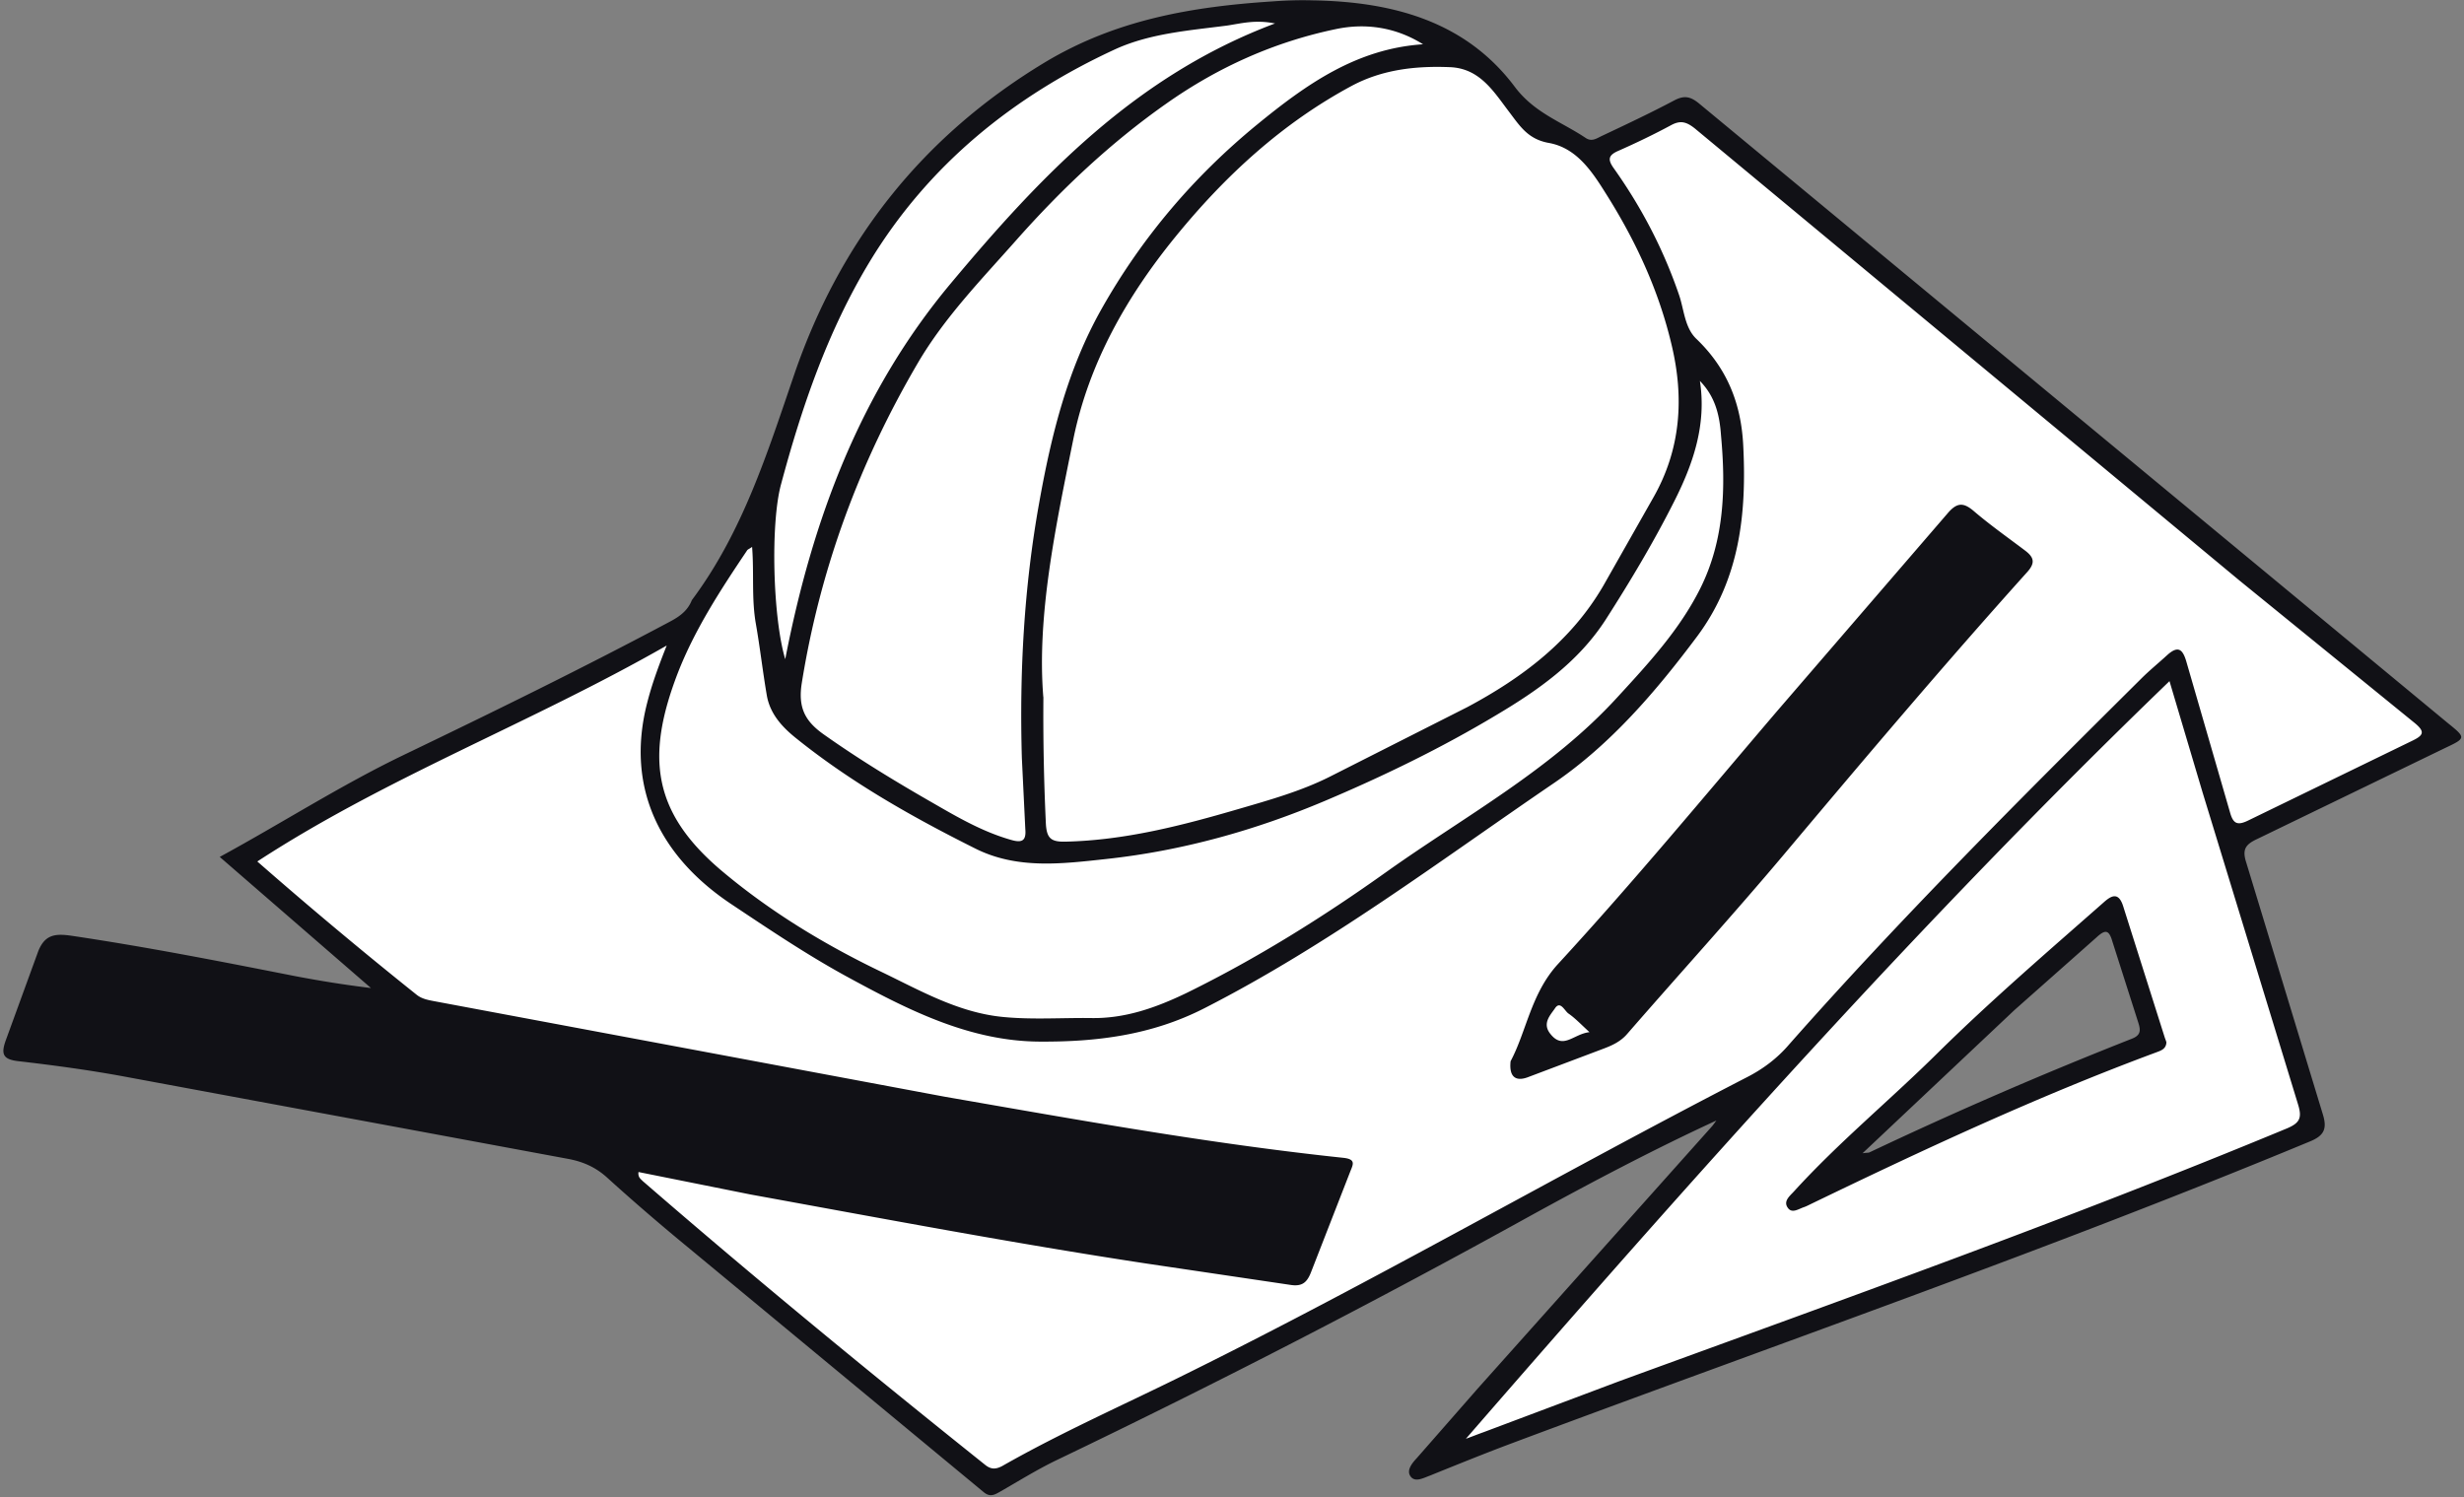 <svg xmlns="http://www.w3.org/2000/svg" width="288" height="175" fill-rule="evenodd" viewBox="0 0 288 175"><rect x="0" y="0" width="288" height="175" fill="#808080" stroke="none"/><path fill="#fff" fill-rule="nonzero" d="M284.727 85.21l-55.54-46.547-31.9-26.31-3.635 1.012-6.665 3.845-7.675-3.44-3.837-4.25-7.07-6.07-5.857-1.82-10.098-.8h-10.3l-13.734 3.845-14.138 9.107-11.512 12.345-7.27 12.952-6.06 19.023-8.684 13.964-49.48 25.5-2.626 3.036 15.55 12.952 24.034 19.63L80.945 144.1l23.832 20.238 10.704 8.297 37.363-18.214 32.516-17.81 20.196-9.512-29.285 32.785-8.483 10.726 29.89-11.333 65.436-24.285 6.867-3.845-4.847-18.416-4.847-14.57 22.014-10.928 2.424-2.024zm-33.85 36.347c-.162.202-.444.324-.687.364-.364.445-1 .688-1.656.324-.04 0-.04-.04-.08-.04l-4.766 2.388-5.655 1.902-2.95 1.62c-.364.202-.767.243-1.09.12-.242.08-.525.12-.767.202l-2.1 1.052-3.676 1.74c-.97.567-1.858 1.133-2.99 1.336-.202.04-.364.04-.525 0-.767.445-1.575.8-2.504.93h-.12c-1 .8-2.1 1.58-3.272 2.145-1.535.77-2.868-1.538-1.333-2.307 2.868-1.417 4.807-3.764 6.948-6.112s4.322-4.736 6.867-6.72l3.918-3.036c1.212-1.052 2.262-2.307 3.433-3.4 1.13-1.012 2.424-1.74 3.555-2.752 1.09-.93 1.98-2.105 2.95-3.198.323-.324.646-.445 1-.405.687-.526 1.818-.405 2.02.648.444 2.186 1.373 4.17 1.98 6.314.242.85.444 1.78.485 2.67.566.162.89.73.97 1.295 0 .162.04.324.04.486.162.243.242.486.242.77.202.607.162 1.214-.242 1.66z"/><path d="M200.63 130.974c-7.362 3.397-14.48 7.157-21.56 11.04-18.243 10.1-36.77 19.652-55.578 28.67-2.265 1.092-4.4 2.426-6.593 3.68-.647.364-1.173.687-1.942.04l-34.544-28.6c-3.196-2.628-6.35-5.338-9.425-8.128-1.375-1.254-2.872-1.9-4.652-2.224l-51.654-9.583c-4.126-.768-8.292-1.334-12.5-1.82-1.82-.202-2.103-.8-1.497-2.467l3.68-10.1c.77-2.224 1.982-2.386 3.964-2.103 8.737 1.294 17.393 2.992 26.05 4.7 2.953.566 5.946 1.05 8.98 1.415l-17.676-15.326c7.28-3.963 14.076-8.33 21.357-11.848 10.517-5.055 21.034-10.2 31.348-15.7 1.052-.566 1.942-1.213 2.427-2.345.04-.08.04-.12.08-.162 5.906-7.926 8.778-17.105 11.933-26.324 5.34-15.6 14.966-27.86 29.326-36.514C130.5 2.264 139.43.768 148.773.162c1.578-.12 3.115-.162 4.692-.12 9.222.162 17.798 2.386 23.582 10.1 2.306 3.073 5.46 4.084 8.292 5.985.728.485 1.294.04 1.9-.243 2.83-1.334 5.663-2.67 8.413-4.125 1.133-.607 1.86-.526 2.872.283l87.613 72.503c2.103 1.698 2.103 1.74-.364 2.9L263.77 98.1c-1.375.647-1.7 1.254-1.213 2.75l8.94 29.397c.526 1.698.162 2.507-1.537 3.194-30.822 12.778-62.333 23.696-93.56 35.382-3.115 1.173-6.2 2.426-9.303 3.68-.77.283-1.7.8-2.225.08s.202-1.577.728-2.143l7.12-8.128 27.425-30.7c.162-.202.324-.445.485-.647zM74.63 137c-.08.607.243.8.485 1.05 13.106 11.363 26.494 22.36 40.004 33.158.688.566 1.254.566 2.022.162 6.957-3.963 14.32-7.198 21.48-10.756 22.166-10.958 43.604-23.372 65.57-34.695 1.9-.97 3.56-2.224 4.935-3.84 13.106-14.84 27.1-28.8 41.137-42.742.97-.97 2.022-1.82 3.034-2.75 1.254-1.132 1.82-.768 2.265.8l5.097 17.6c.364 1.294.85 1.537 2.103.93l19.052-9.26c1.456-.687 1.74-1.092.324-2.224l-20.387-16.58-63.667-52.85c-.93-.728-1.618-.97-2.7-.404-2.022 1.092-4.126 2.103-6.23 3.033-1.213.526-1.254 1.05-.485 2.103 3.236 4.57 5.784 9.462 7.604 14.8.566 1.698.647 3.76 1.982 5.055 3.6 3.437 5.258 7.562 5.5 12.495.404 7.966-.404 15.568-5.34 22.24-4.854 6.5-10.193 12.738-16.867 17.266-13.348 9.098-26.252 18.844-40.733 26.243-6.23 3.194-12.7 3.963-19.294 3.922-8.292-.04-15.573-3.8-22.692-7.683-4.57-2.507-8.9-5.42-13.267-8.33-8.252-5.46-12.54-13.506-9.9-23.655.526-2.062 1.254-4.084 2.265-6.632C62 84.564 45.203 90.832 30.075 100.7a541.95 541.95 0 0 0 18.607 15.568c.647.526 1.456.647 2.265.8l59.42 11.12c15.533 2.7 30.984 5.5 46.68 7.157 1.416.162 1.133.728.8 1.537l-4.57 11.727c-.485 1.294-1.052 1.82-2.508 1.577l-16.908-2.507c-15.4-2.345-30.782-5.257-46.112-8.047l-13.106-2.628zm47.326-55.52a269.07 269.07 0 0 0 .283 14.679c.08 1.82.566 2.264 2.306 2.224 6.998-.162 13.672-1.9 20.306-3.84 3.6-1.05 7.2-2.062 10.517-3.72l16.14-8.168c6.43-3.437 12.135-7.723 15.897-14.193l5.825-10.27c3.236-5.66 3.64-11.686 2.144-17.913-1.497-6.35-4.207-12.17-7.685-17.67-1.618-2.588-3.438-5.338-6.674-5.904-2.467-.445-3.398-2.022-4.692-3.72-1.78-2.345-3.398-5.014-6.876-5.135-4.004-.162-7.888.283-11.447 2.184-8.13 4.367-14.804 10.514-20.6 17.63-5.703 6.996-10.112 14.76-11.933 23.615-2.103 10.352-4.288 20.744-3.52 30.206zm49.4 86.696c.688-.243 1.375-.526 2.063-.768l15.816-5.944c26.13-9.543 52.342-18.884 78.067-29.56 1.537-.647 1.78-1.254 1.294-2.83L257.46 92.68l-3.883-13.06c-29.164 28.104-55.82 58.148-82.234 88.556zM198.688 44.52c.8 5.135-.8 9.745-3.034 14.153-2.387 4.73-5.097 9.26-7.97 13.748-3.236 5.014-7.97 8.3-12.782 11.16-6.4 3.84-13.146 7.117-20.022 10.028-8.13 3.437-16.625 5.823-25.483 6.793-5.218.566-10.476 1.254-15.4-1.213-7.362-3.68-14.52-7.723-20.953-12.9-1.618-1.294-2.993-2.8-3.398-4.893-.485-2.8-.8-5.62-1.294-8.45-.526-2.952-.202-5.904-.445-9.017-.324.243-.526.283-.607.445-3.074 4.57-6.108 9.22-8.1 14.355-3.72 9.705-2.953 16.215 5.137 23.05 5.663 4.772 12.054 8.653 18.728 11.848 4.53 2.184 9.02 4.772 14.238 5.257 3.398.323 6.796.08 10.193.12 4.004.08 7.604-1.213 11.124-2.9 8.252-4.044 16.018-8.896 23.5-14.234 9.142-6.5 19.173-11.888 26.9-20.34 3.64-3.963 7.28-7.885 9.708-12.738 2.83-5.66 2.993-11.767 2.427-17.913-.162-2.305-.647-4.488-2.467-6.35zm-32.36-39.345c-3.155-1.98-6.674-2.507-10.153-1.78-7.2 1.496-13.793 4.448-19.82 8.694-6.553 4.6-12.297 10.028-17.596 16.013-4.045 4.57-8.333 8.977-11.447 14.274-6.836 11.646-11.447 24.06-13.6 37.485-.445 2.83.364 4.408 2.508 5.944 4.166 2.952 8.494 5.58 12.944 8.128 2.872 1.658 5.744 3.316 9.02 4.246 1.254.364 1.78.12 1.658-1.254l-.404-8.33c-.283-9.988.243-19.895 2.022-29.802 1.416-7.926 3.317-15.65 7.32-22.725 4.692-8.3 10.76-15.447 18.162-21.512 5.744-4.7 11.6-8.856 19.375-9.38zM149.056 2.75c-2.346-.485-4.004 0-5.663.243-4.37.566-8.858.9-12.903 2.7-11.973 5.5-21.924 13.506-28.84 24.9-4.894 8.087-7.928 16.943-10.355 26-1.254 4.57-.97 15.6.485 20.46 3.155-16.256 8.737-31.258 19.375-43.955 10.476-12.535 21.6-24.262 37.9-30.368zm27.506 121.3c1.86-3.478 2.387-7.926 5.542-11.363 8.818-9.583 17.15-19.652 25.604-29.56l19.942-23.13c1.133-1.334 1.9-1.254 3.115-.202 1.9 1.617 3.964 3.073 5.946 4.57 1.052.8 1.213 1.456.162 2.588-9.667 10.756-19 21.795-28.315 32.875-5.987 7.117-12.256 14-18.364 21.027-.8.93-1.82 1.375-2.912 1.78l-8.575 3.235c-1.497.607-2.346.08-2.144-1.82zm9.222-3.397c-1.052-.97-1.7-1.658-2.467-2.184-.445-.323-.93-1.496-1.537-.647-.526.8-1.578 1.78-.566 3.033 1.497 1.9 2.7 0 4.57-.202zm67.43 1.213c-.04.8-.728.97-1.254 1.173-13.834 5.135-27.182 11.363-40.4 17.752-.243.12-.485.243-.728.323-.607.202-1.375.768-1.86.08-.566-.768.202-1.375.688-1.9 5.258-5.782 11.326-10.756 16.867-16.256 6.2-6.106 12.782-11.767 19.294-17.5.85-.768 1.78-1.415 2.346.404l4.854 15.326c.08.243.162.404.202.607zm-35.515 12.94c.566-.08.728-.04.85-.12 10.072-4.772 20.265-9.18 30.62-13.263 1.052-.404 1.052-.97.77-1.86l-3.034-9.503c-.404-1.415-.85-1.415-1.86-.485l-9.587 8.492-17.757 16.74z" fill="#111116"/></svg>